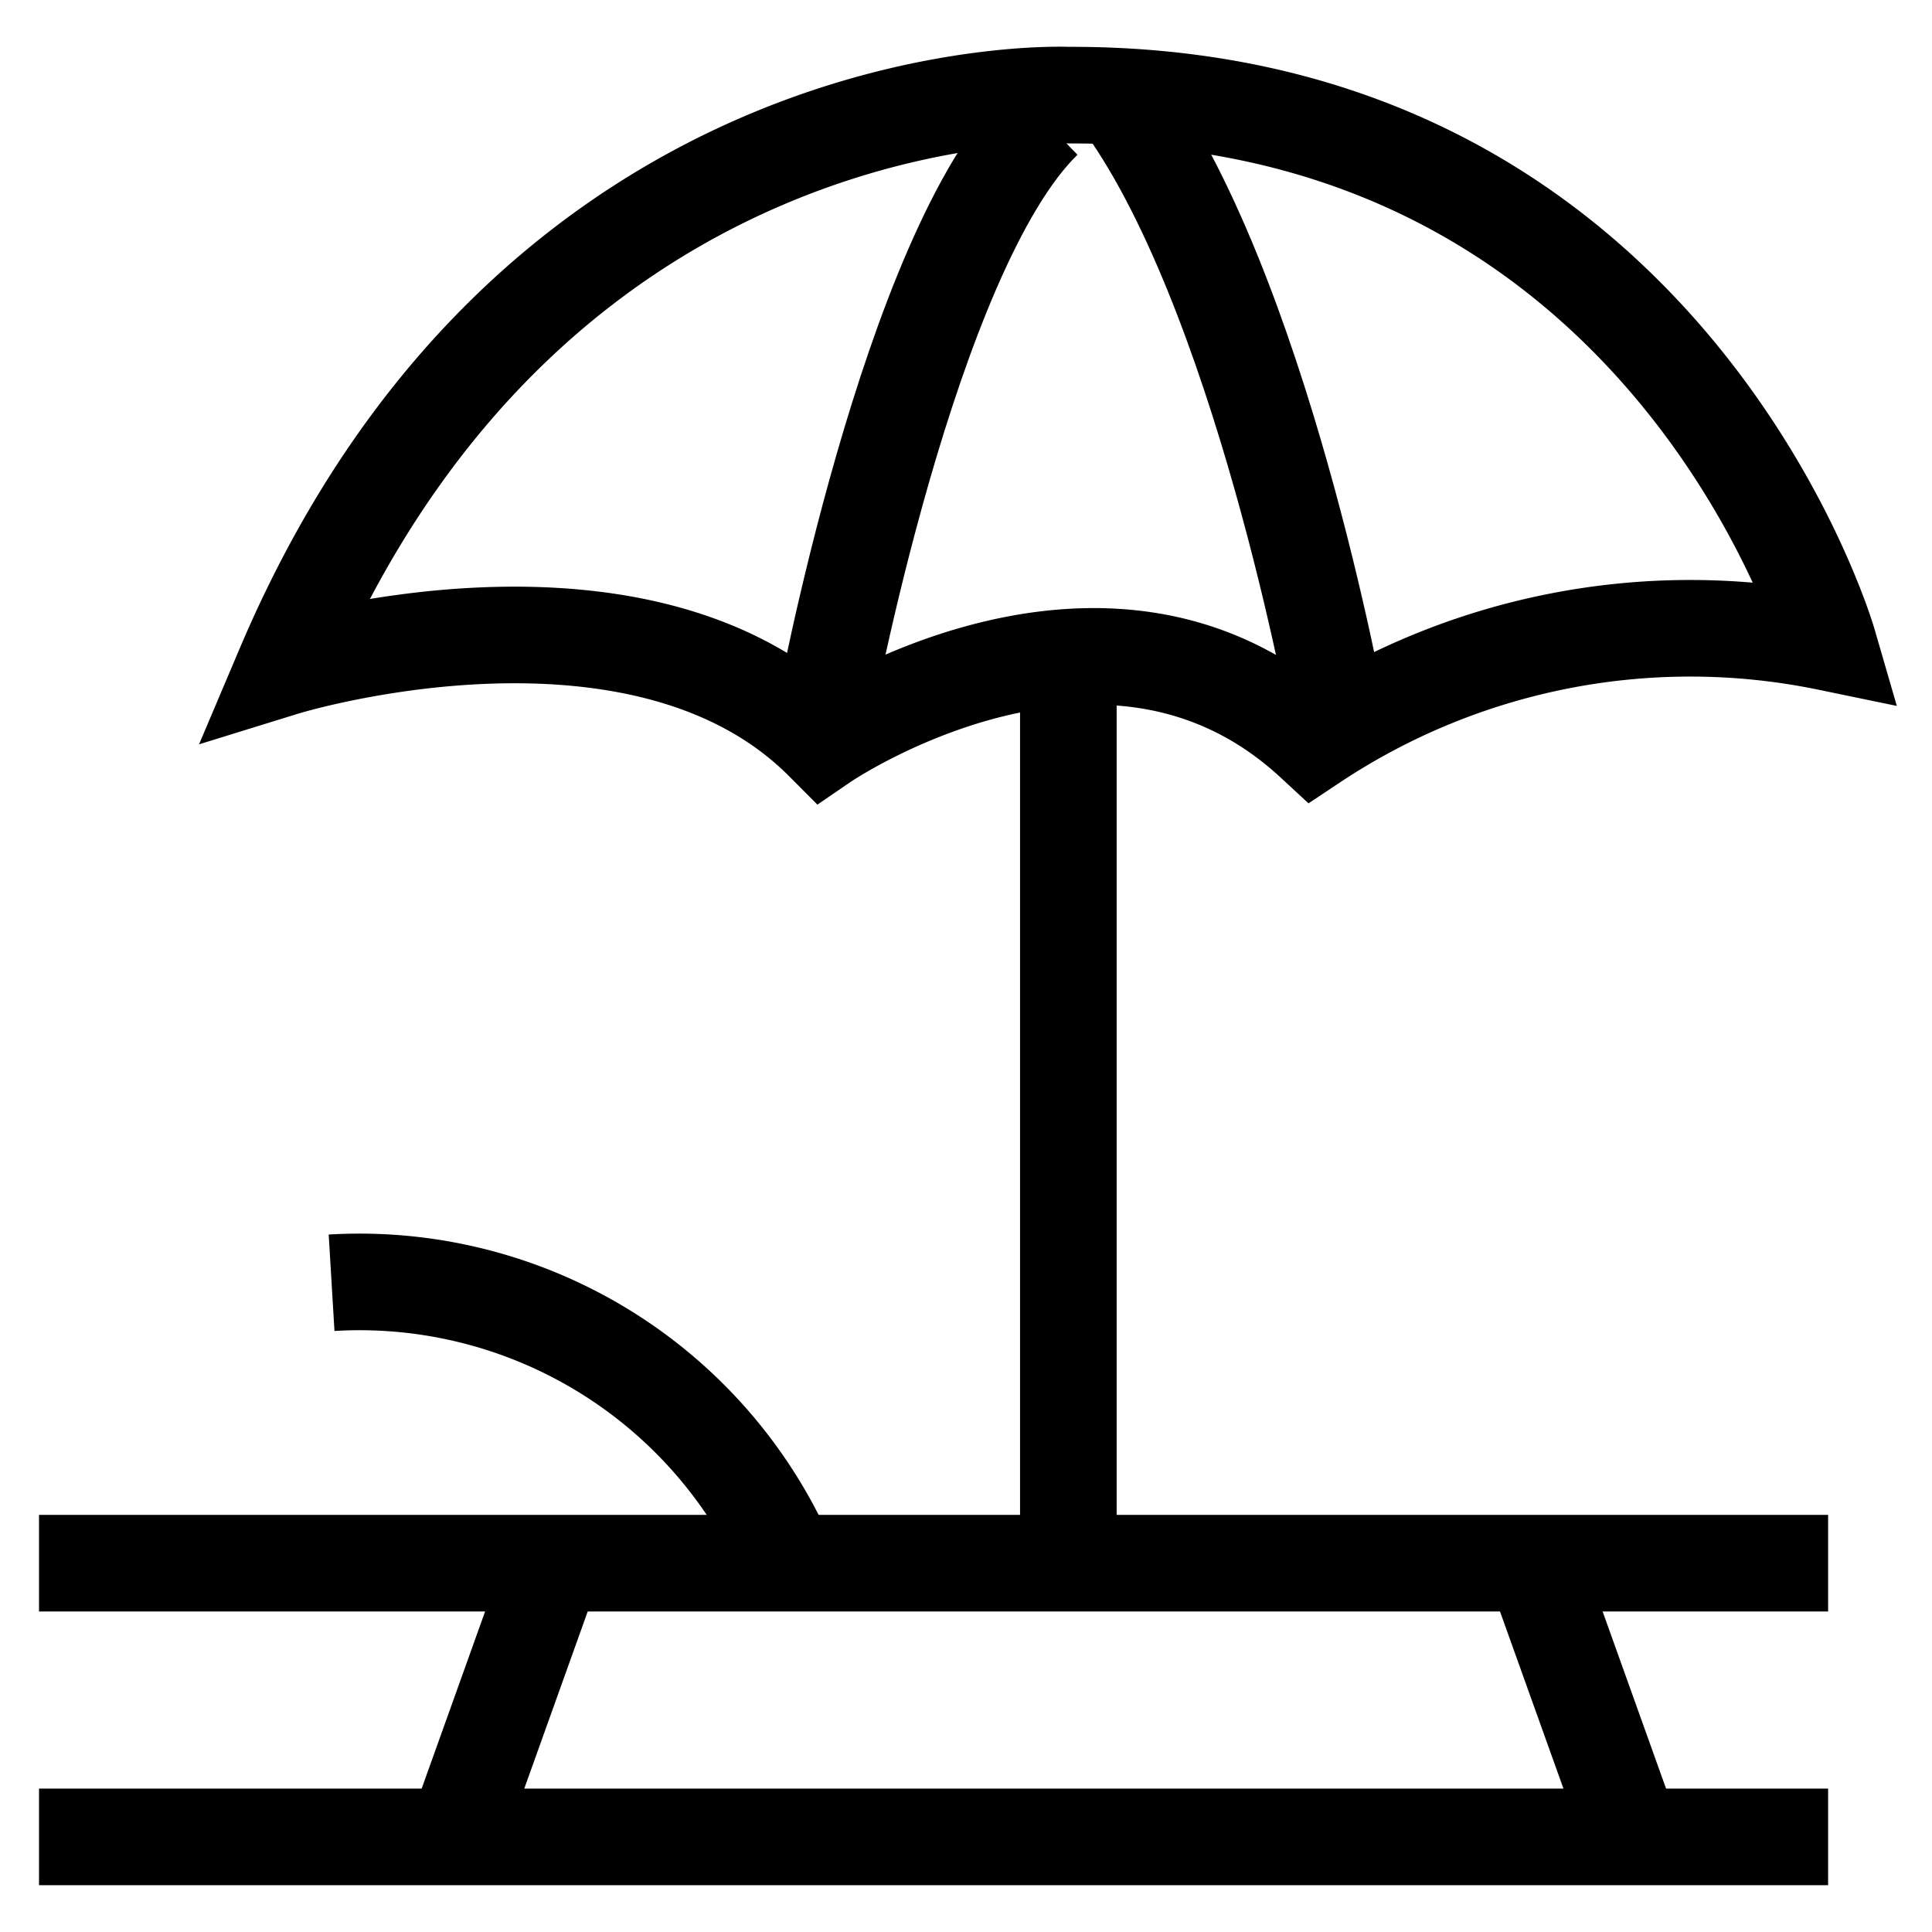 <svg xmlns="http://www.w3.org/2000/svg" width="40" height="40" viewBox="0 0 40 40">
  <defs>
    <style>
      .cls-1 {
        fill: none;
        stroke: #000;
        stroke-width: 2px;
        fill-rule: evenodd;
      }
    </style>
  </defs>
  <path class="cls-1" d="M0.808,32.364H37.849"/>
  <path id="Shape_10_copy" data-name="Shape 10 copy" class="cls-1" d="M0.808,38.031H37.849"/>
  <path class="cls-1" d="M11.464,32.364l-2.03,5.667"/>
  <path class="cls-1" d="M31.76,32.364l2.03,5.667"/>
  <path class="cls-1" d="M22.119,32.364V13.3"/>
  <path class="cls-1" d="M5.882,13.819s7.358-2.276,11.163,1.545c0,0,5.835-3.992,10.148,0A14.094,14.094,0,0,1,37.849,13.3S34.551,1.928,22.119,1.97C22.119,1.97,11.125,1.455,5.882,13.819Z"/>
  <path class="cls-1" d="M17.045,14.848S18.821,5.19,21.612,2.486"/>
  <path class="cls-1" d="M27.7,14.848S26.094,5.877,23.134,1.97"/>
  <path class="cls-1" d="M16.232,32.178a9.67,9.67,0,0,0-9.367-5.62"/>
</svg>
